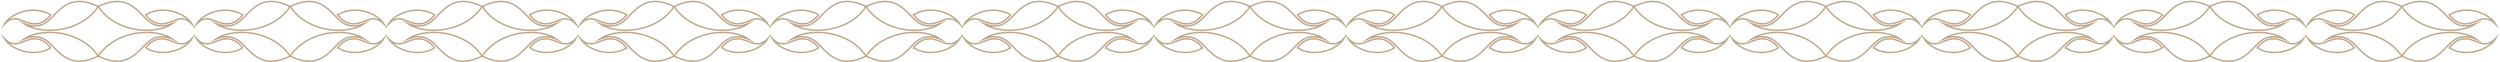 
<svg xmlns="http://www.w3.org/2000/svg" fill="none" viewBox="0 0 1723 43"><path stroke="#BFA688" stroke-miterlimit="10" d="M67.698 38.702c12.17-18.378 39.804-19.754 51.52-11.655-9.964-3.896-15.013-.657-19.835 4.457-6.842 7.24-14.683 15.551-31.685 7.198Z"/><path stroke="#BFA688" stroke-miterlimit="10" d="M100.402 32.965c11.798 7.24 27.635 1.069 32.004-6.416-4.523 4.68-8.222 4.14-12.313 2.488-5.791-2.33-12.437-5.018-19.691 3.928ZM67.698 38.702C55.53 20.324 27.894 18.948 16.178 27.047c9.965-3.896 15.014-.657 19.836 4.457 6.841 7.24 14.683 15.551 31.684 7.198Z"/><path stroke="#BFA688" stroke-miterlimit="10" d="M35.004 32.965C23.206 40.205 7.369 34.034 3 26.549c4.523 4.68 8.223 4.14 12.313 2.488 5.79-2.33 12.437-5.018 19.69 3.928ZM67.698 4.497c12.17 18.379 39.804 19.755 51.52 11.656-9.964 3.896-15.013.657-19.835-4.457C92.54 4.456 84.7-3.855 67.698 4.497Z"/><path stroke="#BFA688" stroke-miterlimit="10" d="M100.402 10.235c11.798-7.24 27.635-1.069 32.004 6.416-4.523-4.68-8.222-4.14-12.313-2.488-5.791 2.329-12.437 5.018-19.691-3.928ZM67.698 4.497C55.53 22.876 27.894 24.252 16.178 16.153c9.965 3.896 15.014.657 19.836-4.457 6.841-7.24 14.683-15.551 31.684-7.199Z"/><path stroke="#BFA688" stroke-miterlimit="10" d="M35.004 10.235C23.206 2.995 7.369 9.166 3 16.651c4.523-4.68 8.223-4.14 12.313-2.488 5.79 2.329 12.437 5.018 19.69-3.928ZM200 38.702c12.169-18.378 39.804-19.754 51.519-11.655-9.963-3.896-15.012-.657-19.835 4.457-6.841 7.24-14.683 15.551-31.684 7.198Z"/><path stroke="#BFA688" stroke-miterlimit="10" d="M232.705 32.965c11.798 7.24 27.635 1.069 32.003-6.416-4.523 4.68-8.222 4.14-12.313 2.488-5.79-2.33-12.436-5.018-19.69 3.928ZM200 38.702c-12.169-18.378-39.804-19.754-51.52-11.655 9.964-3.896 15.013-.657 19.835 4.457 6.842 7.24 14.684 15.551 31.685 7.198Z"/><path stroke="#BFA688" stroke-miterlimit="10" d="M167.306 32.965c-11.798 7.24-27.635 1.069-32.004-6.416 4.523 4.68 8.222 4.14 12.313 2.488 5.791-2.33 12.437-5.018 19.691 3.928ZM200 4.497c12.169 18.379 39.804 19.755 51.519 11.656-9.963 3.896-15.012.657-19.835-4.457-6.841-7.24-14.683-15.551-31.684-7.199Z"/><path stroke="#BFA688" stroke-miterlimit="10" d="M232.705 10.235c11.798-7.24 27.635-1.069 32.003 6.416-4.523-4.68-8.222-4.14-12.313-2.488-5.79 2.329-12.436 5.018-19.69-3.928ZM200 4.497c-12.169 18.379-39.804 19.755-51.52 11.656 9.964 3.896 15.013.657 19.835-4.457 6.842-7.24 14.684-15.551 31.685-7.199Z"/><path stroke="#BFA688" stroke-miterlimit="10" d="M167.306 10.235c-11.798-7.24-27.635-1.069-32.004 6.416 4.523-4.68 8.222-4.14 12.313-2.488 5.791 2.329 12.437 5.018 19.691-3.928ZM332.302 38.702c12.169-18.378 39.804-19.754 51.52-11.655-9.964-3.896-15.013-.657-19.835 4.457-6.842 7.24-14.683 15.551-31.685 7.198Z"/><path stroke="#BFA688" stroke-miterlimit="10" d="M365.007 32.965c11.798 7.24 27.635 1.069 32.004-6.416-4.524 4.68-8.223 4.14-12.313 2.488-5.791-2.33-12.437-5.018-19.691 3.928ZM332.302 38.702c-12.169-18.378-39.804-19.754-51.519-11.655 9.964-3.896 15.012-.657 19.835 4.457 6.841 7.24 14.683 15.551 31.684 7.198Z"/><path stroke="#BFA688" stroke-miterlimit="10" d="M299.598 32.965c-11.798 7.24-27.635 1.069-32.004-6.416 4.523 4.68 8.222 4.14 12.313 2.488 5.791-2.33 12.437-5.018 19.691 3.928ZM332.302 4.497c12.169 18.379 39.804 19.755 51.52 11.656-9.964 3.896-15.013.657-19.835-4.457-6.842-7.24-14.683-15.551-31.685-7.199Z"/><path stroke="#BFA688" stroke-miterlimit="10" d="M365.007 10.235c11.798-7.24 27.635-1.069 32.004 6.416-4.524-4.68-8.223-4.14-12.313-2.488-5.791 2.329-12.437 5.018-19.691-3.928ZM332.302 4.497c-12.169 18.379-39.804 19.755-51.519 11.656 9.964 3.896 15.012.657 19.835-4.457 6.841-7.24 14.683-15.551 31.684-7.199Z"/><path stroke="#BFA688" stroke-miterlimit="10" d="M299.598 10.235c-11.798-7.24-27.635-1.069-32.004 6.416 4.523-4.68 8.222-4.14 12.313-2.488 5.791 2.329 12.437 5.018 19.691-3.928ZM464.604 38.702c12.169-18.378 39.804-19.754 51.519-11.655-9.963-3.896-15.012-.657-19.835 4.457-6.841 7.24-14.683 15.551-31.684 7.198Z"/><path stroke="#BFA688" stroke-miterlimit="10" d="M497.298 32.965c11.798 7.24 27.635 1.069 32.004-6.416-4.523 4.68-8.222 4.14-12.313 2.488-5.791-2.33-12.437-5.018-19.691 3.928ZM464.604 38.702c-12.168-18.378-39.804-19.754-51.519-11.655 9.964-3.896 15.013-.657 19.835 4.457 6.842 7.24 14.683 15.551 31.684 7.198Z"/><path stroke="#BFA688" stroke-miterlimit="10" d="M431.899 32.965c-11.798 7.24-27.635 1.069-32.003-6.416 4.523 4.68 8.222 4.14 12.313 2.488 5.79-2.33 12.436-5.018 19.69 3.928ZM464.604 4.497c12.169 18.379 39.804 19.755 51.519 11.656-9.963 3.896-15.012.657-19.835-4.457-6.841-7.24-14.683-15.551-31.684-7.199Z"/><path stroke="#BFA688" stroke-miterlimit="10" d="M497.298 10.235c11.798-7.24 27.635-1.069 32.004 6.416-4.523-4.68-8.222-4.14-12.313-2.488-5.791 2.329-12.437 5.018-19.691-3.928ZM464.604 4.497c-12.168 18.379-39.804 19.755-51.519 11.656 9.964 3.896 15.013.657 19.835-4.457 6.842-7.24 14.683-15.551 31.684-7.199Z"/><path stroke="#BFA688" stroke-miterlimit="10" d="M431.899 10.235c-11.798-7.24-27.635-1.069-32.003 6.416 4.523-4.68 8.222-4.14 12.313-2.488 5.79 2.329 12.436 5.018 19.69-3.928ZM596.896 38.702c12.169-18.378 39.804-19.754 51.519-11.655-9.963-3.896-15.012-.657-19.835 4.457-6.841 7.24-14.683 15.551-31.684 7.198Z"/><path stroke="#BFA688" stroke-miterlimit="10" d="M629.601 32.965c11.798 7.24 27.635 1.069 32.003-6.416-4.523 4.68-8.222 4.14-12.313 2.488-5.79-2.33-12.436-5.018-19.69 3.928ZM596.896 38.702c-12.169-18.378-39.804-19.754-51.52-11.655 9.964-3.896 15.013-.657 19.835 4.457 6.842 7.24 14.684 15.551 31.685 7.198Z"/><path stroke="#BFA688" stroke-miterlimit="10" d="M564.202 32.965c-11.798 7.24-27.635 1.069-32.004-6.416 4.523 4.68 8.222 4.14 12.313 2.488 5.791-2.33 12.437-5.018 19.691 3.928ZM596.896 4.497c12.169 18.379 39.804 19.755 51.519 11.656-9.963 3.896-15.012.657-19.835-4.457-6.841-7.24-14.683-15.551-31.684-7.199Z"/><path stroke="#BFA688" stroke-miterlimit="10" d="M629.601 10.235c11.798-7.24 27.635-1.069 32.003 6.416-4.523-4.68-8.222-4.14-12.313-2.488-5.79 2.329-12.436 5.018-19.69-3.928ZM596.896 4.497c-12.169 18.379-39.804 19.755-51.52 11.656 9.964 3.896 15.013.657 19.835-4.457 6.842-7.24 14.684-15.551 31.685-7.199Z"/><path stroke="#BFA688" stroke-miterlimit="10" d="M564.202 10.235c-11.798-7.24-27.635-1.069-32.004 6.416 4.523-4.68 8.222-4.14 12.313-2.488 5.791 2.329 12.437 5.018 19.691-3.928ZM729.198 38.702c12.169-18.378 39.804-19.754 51.52-11.655-9.964-3.896-15.013-.657-19.835 4.457-6.842 7.24-14.683 15.551-31.685 7.198Z"/><path stroke="#BFA688" stroke-miterlimit="10" d="M761.902 32.965c11.798 7.24 27.635 1.069 32.004-6.416-4.523 4.68-8.222 4.14-12.313 2.488-5.791-2.33-12.437-5.018-19.691 3.928ZM729.198 38.702c-12.169-18.378-39.804-19.754-51.519-11.655 9.964-3.896 15.012-.657 19.835 4.457 6.841 7.24 14.683 15.551 31.684 7.198Z"/><path stroke="#BFA688" stroke-miterlimit="10" d="M696.504 32.965c-11.798 7.24-27.635 1.069-32.004-6.416 4.523 4.68 8.223 4.14 12.313 2.488 5.791-2.33 12.437-5.018 19.691 3.928ZM729.198 4.497c12.169 18.379 39.804 19.755 51.52 11.656-9.964 3.896-15.013.657-19.835-4.457-6.842-7.24-14.683-15.551-31.685-7.199Z"/><path stroke="#BFA688" stroke-miterlimit="10" d="M761.902 10.235c11.798-7.24 27.635-1.069 32.004 6.416-4.523-4.68-8.222-4.14-12.313-2.488-5.791 2.329-12.437 5.018-19.691-3.928ZM729.198 4.497c-12.169 18.379-39.804 19.755-51.519 11.656 9.964 3.896 15.012.657 19.835-4.457 6.841-7.24 14.683-15.551 31.684-7.199Z"/><path stroke="#BFA688" stroke-miterlimit="10" d="M696.504 10.235c-11.798-7.24-27.635-1.069-32.004 6.416 4.523-4.68 8.223-4.14 12.313-2.488 5.791 2.329 12.437 5.018 19.691-3.928ZM861.5 38.702c12.169-18.378 39.804-19.754 51.519-11.655-9.963-3.896-15.012-.657-19.835 4.457-6.841 7.24-14.683 15.551-31.684 7.198Z"/><path stroke="#BFA688" stroke-miterlimit="10" d="M894.204 32.965c11.798 7.24 27.635 1.069 32.004-6.416-4.523 4.68-8.223 4.14-12.313 2.488-5.791-2.33-12.437-5.018-19.691 3.928ZM861.5 38.702c-12.169-18.378-39.804-19.754-51.52-11.655 9.964-3.896 15.013-.657 19.835 4.457 6.842 7.24 14.684 15.551 31.685 7.198Z"/><path stroke="#BFA688" stroke-miterlimit="10" d="M828.795 32.965c-11.798 7.24-27.635 1.069-32.003-6.416 4.523 4.68 8.222 4.14 12.313 2.488 5.79-2.33 12.436-5.018 19.69 3.928ZM861.5 4.497c12.169 18.379 39.804 19.755 51.519 11.656-9.963 3.896-15.012.657-19.835-4.457-6.841-7.24-14.683-15.551-31.684-7.199Z"/><path stroke="#BFA688" stroke-miterlimit="10" d="M894.204 10.235c11.798-7.24 27.635-1.069 32.004 6.416-4.523-4.68-8.223-4.14-12.313-2.488-5.791 2.329-12.437 5.018-19.691-3.928ZM861.5 4.497c-12.169 18.379-39.804 19.755-51.52 11.656 9.964 3.896 15.013.657 19.835-4.457 6.842-7.24 14.684-15.551 31.685-7.199Z"/><path stroke="#BFA688" stroke-miterlimit="10" d="M828.795 10.235c-11.798-7.24-27.635-1.069-32.003 6.416 4.523-4.68 8.222-4.14 12.313-2.488 5.79 2.329 12.436 5.018 19.69-3.928ZM993.802 38.702c12.168-18.378 39.808-19.754 51.518-11.655-9.96-3.896-15.01-.657-19.83 4.457-6.85 7.24-14.69 15.551-31.688 7.198Z"/><path stroke="#BFA688" stroke-miterlimit="10" d="M1026.5 32.965c11.79 7.24 27.63 1.069 32-6.416-4.52 4.68-8.22 4.14-12.31 2.488-5.79-2.33-12.44-5.018-19.69 3.928ZM993.802 38.702c-12.169-18.378-39.804-19.754-51.519-11.655 9.964-3.896 15.012-.657 19.835 4.457 6.841 7.24 14.683 15.551 31.684 7.198Z"/><path stroke="#BFA688" stroke-miterlimit="10" d="M961.098 32.965c-11.798 7.24-27.635 1.069-32.004-6.416 4.523 4.68 8.222 4.14 12.313 2.488 5.791-2.33 12.437-5.018 19.691 3.928ZM993.802 4.497c12.168 18.379 39.808 19.755 51.518 11.656-9.96 3.896-15.01.657-19.83-4.457-6.85-7.24-14.69-15.551-31.688-7.199Z"/><path stroke="#BFA688" stroke-miterlimit="10" d="M1026.5 10.235c11.79-7.24 27.63-1.069 32 6.416-4.52-4.68-8.22-4.14-12.31-2.488-5.79 2.329-12.44 5.018-19.69-3.928ZM993.802 4.497c-12.169 18.379-39.804 19.755-51.519 11.656 9.964 3.896 15.012.657 19.835-4.457 6.841-7.24 14.683-15.551 31.684-7.199Z"/><path stroke="#BFA688" stroke-miterlimit="10" d="M961.098 10.235c-11.798-7.24-27.635-1.069-32.004 6.416 4.523-4.68 8.222-4.14 12.313-2.488 5.791 2.329 12.437 5.018 19.691-3.928ZM1126.1 38.702c12.17-18.378 39.81-19.754 51.52-11.655-9.96-3.896-15.01-.657-19.83 4.457-6.84 7.24-14.68 15.551-31.69 7.198Z"/><path stroke="#BFA688" stroke-miterlimit="10" d="M1158.8 32.965c11.8 7.24 27.63 1.069 32-6.416-4.52 4.68-8.22 4.14-12.31 2.488-5.79-2.33-12.44-5.018-19.69 3.928ZM1126.1 38.702c-12.16-18.378-39.8-19.754-51.52-11.655 9.97-3.896 15.02-.657 19.84 4.457 6.84 7.24 14.68 15.551 31.68 7.198Z"/><path stroke="#BFA688" stroke-miterlimit="10" d="M1093.4 32.965c-11.8 7.24-27.64 1.069-32-6.416 4.52 4.68 8.22 4.14 12.31 2.488 5.79-2.33 12.44-5.018 19.69 3.928ZM1126.1 4.497c12.17 18.379 39.81 19.755 51.52 11.656-9.96 3.896-15.01.657-19.83-4.457-6.84-7.24-14.68-15.551-31.69-7.199Z"/><path stroke="#BFA688" stroke-miterlimit="10" d="M1158.8 10.235c11.8-7.24 27.63-1.069 32 6.416-4.52-4.68-8.22-4.14-12.31-2.488-5.79 2.329-12.44 5.018-19.69-3.928ZM1126.1 4.497c-12.16 18.379-39.8 19.755-51.52 11.656 9.97 3.896 15.02.657 19.84-4.457 6.84-7.24 14.68-15.551 31.68-7.199Z"/><path stroke="#BFA688" stroke-miterlimit="10" d="M1093.4 10.235c-11.8-7.24-27.64-1.069-32 6.416 4.52-4.68 8.22-4.14 12.31-2.488 5.79 2.329 12.44 5.018 19.69-3.928ZM1258.4 38.702c12.16-18.378 39.8-19.754 51.51-11.655-9.96-3.896-15.01-.657-19.83 4.457-6.84 7.24-14.68 15.551-31.68 7.198Z"/><path stroke="#BFA688" stroke-miterlimit="10" d="M1291.1 32.965c11.8 7.24 27.64 1.069 32-6.416-4.52 4.68-8.22 4.14-12.31 2.488-5.79-2.33-12.44-5.018-19.69 3.928ZM1258.4 38.702c-12.17-18.378-39.81-19.754-51.52-11.655 9.96-3.896 15.01-.657 19.83 4.457 6.84 7.24 14.68 15.551 31.69 7.198Z"/><path stroke="#BFA688" stroke-miterlimit="10" d="M1225.7 32.965c-11.8 7.24-27.63 1.069-32-6.416 4.52 4.68 8.22 4.14 12.31 2.488 5.79-2.33 12.44-5.018 19.69 3.928ZM1258.4 4.497c12.16 18.379 39.8 19.755 51.51 11.656-9.96 3.896-15.01.657-19.83-4.457-6.84-7.24-14.68-15.551-31.68-7.199Z"/><path stroke="#BFA688" stroke-miterlimit="10" d="M1291.1 10.235c11.8-7.24 27.64-1.069 32 6.416-4.52-4.68-8.22-4.14-12.31-2.488-5.79 2.329-12.44 5.018-19.69-3.928ZM1258.4 4.497c-12.17 18.379-39.81 19.755-51.52 11.656 9.96 3.896 15.01.657 19.83-4.457 6.84-7.24 14.68-15.551 31.69-7.199Z"/><path stroke="#BFA688" stroke-miterlimit="10" d="M1225.7 10.235c-11.8-7.24-27.63-1.069-32 6.416 4.52-4.68 8.22-4.14 12.31-2.488 5.79 2.329 12.44 5.018 19.69-3.928ZM1390.7 38.702c12.17-18.378 39.8-19.754 51.52-11.655-9.97-3.896-15.02-.657-19.84 4.457-6.84 7.24-14.68 15.551-31.68 7.198Z"/><path stroke="#BFA688" stroke-miterlimit="10" d="M1423.4 32.965c11.8 7.24 27.64 1.069 32.01-6.416-4.53 4.68-8.23 4.14-12.32 2.488-5.79-2.33-12.43-5.018-19.69 3.928ZM1390.7 38.702c-12.17-18.378-39.81-19.754-51.52-11.655 9.96-3.896 15.01-.657 19.83 4.457 6.85 7.24 14.69 15.551 31.69 7.198Z"/><path stroke="#BFA688" stroke-miterlimit="10" d="M1357.99 32.965c-11.79 7.24-27.63 1.069-32-6.416 4.52 4.68 8.22 4.14 12.31 2.488 5.79-2.33 12.44-5.018 19.69 3.928ZM1390.7 4.497c12.17 18.379 39.8 19.755 51.52 11.656-9.97 3.896-15.02.657-19.84-4.457-6.84-7.24-14.68-15.551-31.68-7.199Z"/><path stroke="#BFA688" stroke-miterlimit="10" d="M1423.4 10.235c11.8-7.24 27.64-1.069 32.01 6.416-4.53-4.68-8.23-4.14-12.32-2.488-5.79 2.329-12.43 5.018-19.69-3.928ZM1390.7 4.497c-12.17 18.379-39.81 19.755-51.52 11.656 9.96 3.896 15.01.657 19.83-4.457 6.85-7.24 14.69-15.551 31.69-7.199Z"/><path stroke="#BFA688" stroke-miterlimit="10" d="M1357.99 10.235c-11.79-7.24-27.63-1.069-32 6.416 4.52-4.68 8.22-4.14 12.31-2.488 5.79 2.329 12.44 5.018 19.69-3.928ZM1523 38.702c12.17-18.378 39.8-19.754 51.52-11.655-9.96-3.896-15.01-.657-19.84 4.457-6.84 7.24-14.68 15.551-31.68 7.198Z"/><path stroke="#BFA688" stroke-miterlimit="10" d="M1555.69 32.965c11.8 7.24 27.64 1.069 32.01-6.416-4.53 4.68-8.22 4.14-12.32 2.488-5.79-2.33-12.43-5.018-19.69 3.928ZM1523 38.702c-12.17-18.378-39.8-19.754-51.52-11.655 9.96-3.896 15.01-.657 19.84 4.457 6.84 7.24 14.68 15.551 31.68 7.198Z"/><path stroke="#BFA688" stroke-miterlimit="10" d="M1490.3 32.965c-11.8 7.24-27.64 1.069-32.01-6.416 4.52 4.68 8.22 4.14 12.31 2.488 5.8-2.33 12.44-5.018 19.7 3.928ZM1523 4.497c12.17 18.379 39.8 19.755 51.52 11.656-9.96 3.896-15.01.657-19.84-4.457-6.84-7.24-14.68-15.551-31.68-7.199Z"/><path stroke="#BFA688" stroke-miterlimit="10" d="M1555.69 10.235c11.8-7.24 27.64-1.069 32.01 6.416-4.53-4.68-8.22-4.14-12.32-2.488-5.79 2.329-12.43 5.018-19.69-3.928ZM1523 4.497c-12.17 18.379-39.8 19.755-51.52 11.656 9.96 3.896 15.01.657 19.84-4.457 6.84-7.24 14.68-15.551 31.68-7.199Z"/><path stroke="#BFA688" stroke-miterlimit="10" d="M1490.3 10.235c-11.8-7.24-27.64-1.069-32.01 6.416 4.52-4.68 8.22-4.14 12.31-2.488 5.8 2.329 12.44 5.018 19.7-3.928ZM1655.3 38.702c12.17-18.378 39.81-19.754 51.52-11.655-9.96-3.896-15.01-.657-19.83 4.457-6.85 7.24-14.69 15.551-31.69 7.198Z"/><path stroke="#BFA688" stroke-miterlimit="10" d="M1688 32.965c11.79 7.24 27.63 1.069 32-6.416-4.52 4.68-8.22 4.14-12.31 2.488-5.79-2.33-12.44-5.018-19.69 3.928ZM1655.3 38.702c-12.17-18.378-39.8-19.754-51.52-11.655 9.97-3.896 15.02-.657 19.84 4.457 6.84 7.24 14.68 15.551 31.68 7.198Z"/><path stroke="#BFA688" stroke-miterlimit="10" d="M1622.6 32.965c-11.8 7.24-27.64 1.069-32.01-6.416 4.53 4.68 8.23 4.14 12.32 2.488 5.79-2.33 12.43-5.018 19.69 3.928ZM1655.3 4.497c12.17 18.379 39.81 19.755 51.52 11.656-9.96 3.896-15.01.657-19.83-4.457-6.85-7.24-14.69-15.551-31.69-7.199Z"/><path stroke="#BFA688" stroke-miterlimit="10" d="M1688 10.235c11.79-7.24 27.63-1.069 32 6.416-4.52-4.68-8.22-4.14-12.31-2.488-5.79 2.329-12.44 5.018-19.69-3.928ZM1655.3 4.497c-12.17 18.379-39.8 19.755-51.52 11.656 9.97 3.896 15.02.657 19.84-4.457 6.84-7.24 14.68-15.551 31.68-7.199Z"/><path stroke="#BFA688" stroke-miterlimit="10" d="M1622.6 10.235c-11.8-7.24-27.64-1.069-32.01 6.416 4.53-4.68 8.23-4.14 12.32-2.488 5.79 2.329 12.43 5.018 19.69-3.928Z"/></svg>